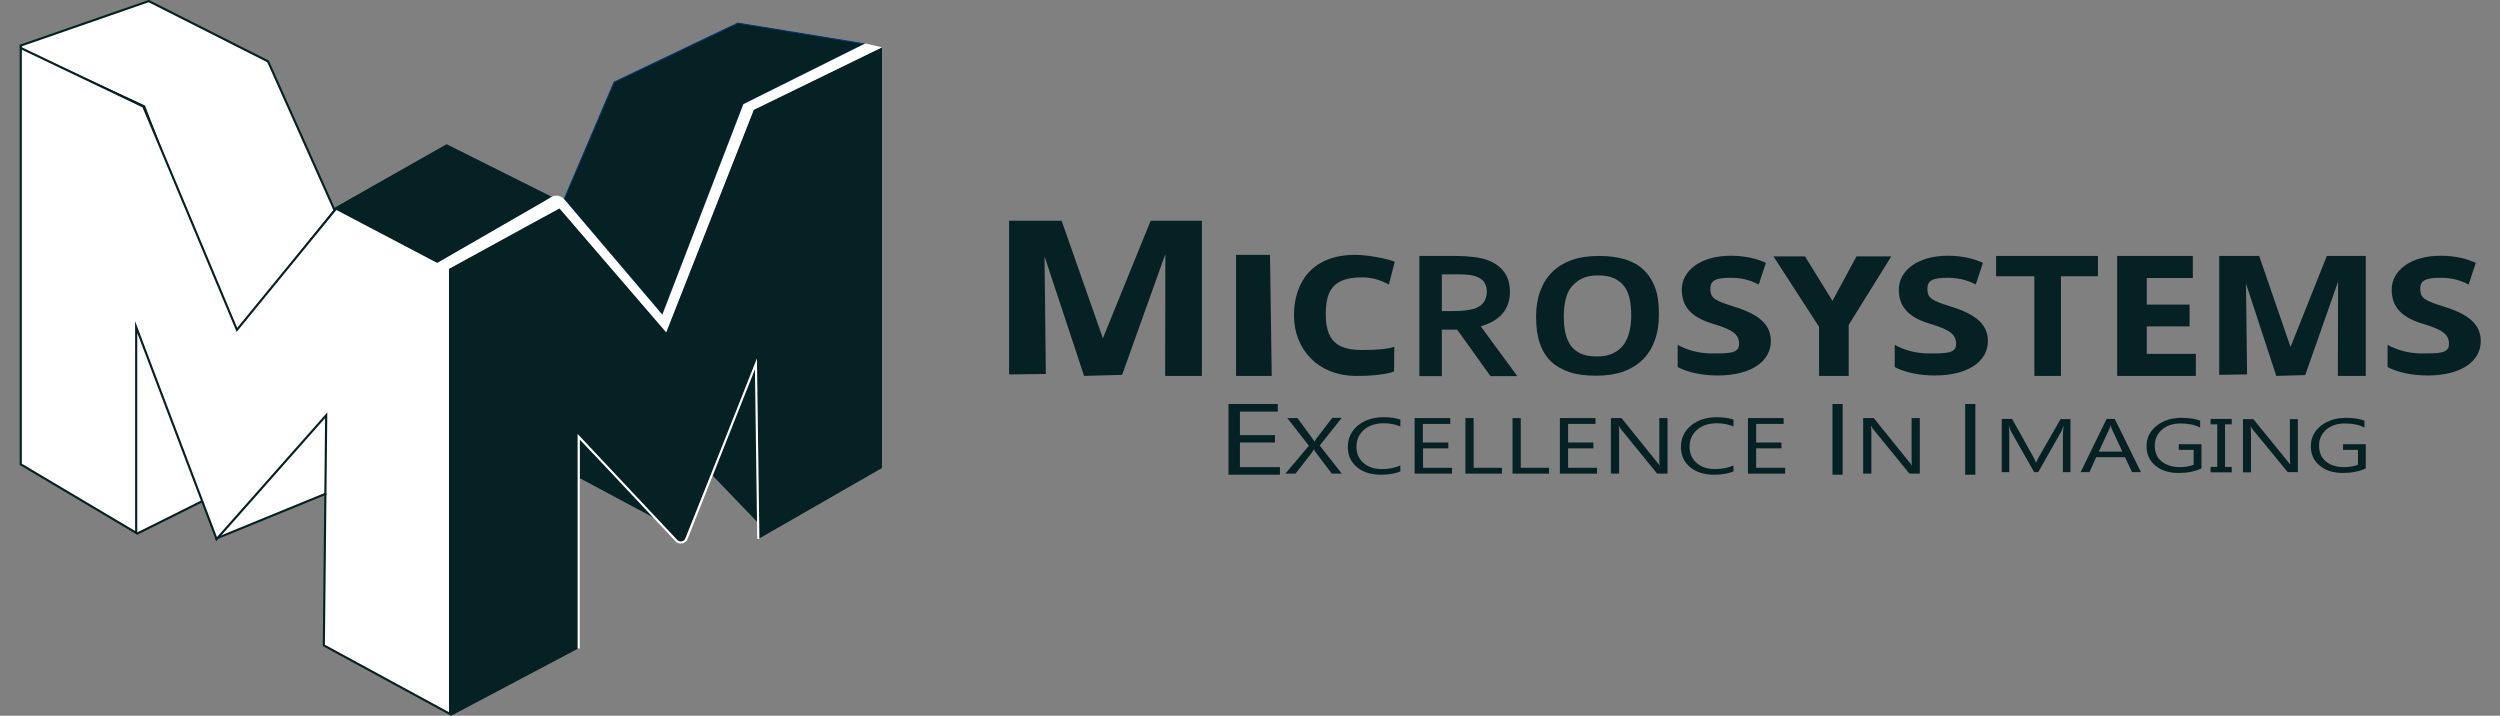 <svg xmlns="http://www.w3.org/2000/svg" xmlns:xlink="http://www.w3.org/1999/xlink" x="0px" y="0px" viewBox="0 0 1156.5 331.1" style="enable-background:new 0 0 1156.5 331.1;" xml:space="preserve"><rect x="0" y="0" width="1156.5" height="331.1" fill="#808080" stroke="none"/><style type="text/css">	.st0{fill:#FFFFFF;}	.st1{fill:#FFFFFF;stroke:#052124;stroke-miterlimit:10;}	.st2{fill:#052124;}	.st3{fill:#052124;stroke:#02356E;stroke-width:0.5;stroke-miterlimit:10;}	.st4{fill:none;stroke:#FFFFFF;stroke-miterlimit:10;}	.st5{fill:none;stroke:#052124;stroke-miterlimit:10;}</style><g id="Layer_2">	<polygon class="st0" points="100.2,249.4 150.9,187.5 150.9,228.3  "></polygon>	<polygon class="st0" points="63,246.5 63,137.3 98.3,229.7  "></polygon>	<path class="st1" d="M93.2,232l-30,15"></path>	<polygon class="st2" points="154.9,96 206.6,66.7 255.6,91.2 202.9,121.6  "></polygon>	<path class="st1" d="M124,28.4L68.8,0.5L9.5,21.1c0,0.5,0.4,1.2,0.3,1.7l56.9,26.4l41,106.9l47.1-58.8L124,28.4z"></path>	<polygon class="st3" points="261,92.1 306.4,145.6 343.9,48.2 399.9,20.3 341.3,10.7 284.1,38  "></polygon>	<polygon class="st2" points="268.2,221.2 268.2,203.4 304.1,240.4  "></polygon>	<polygon class="st2" points="328.9,219.2 350.6,241.8 350.6,166  "></polygon>	<path class="st2" d="M208.7,331.1l-2.3-207.9L259,96.4l49.1,57.3l40.5-102.9L408,21.9v194.6l-57.3,32.9l-1.1-81l-33.2,82.1  c-0.4,0.9-1.5,1.1-2.2,0.4l-46.7-48.7V300L208.7,331.1z"></path>	<polyline class="st1" points="149.8,298.8 150.9,192.1 100.2,249.4 63,151.3 63,246.5 9.6,214.8 9.6,22.2 66.3,49.3 109.6,152.6   155.5,96.5 208.2,124.2 208.2,330.3 149.5,298.4  "></polyline>	<path class="st4" d="M267.7,300c0-1.3,0-98,0-98l45.2,48.1c1.4,1.5,3.9,1,4.7-0.9l32.1-80.9l1.1,81"></path>	<path class="st0" d="M199,123.5l6.3,2.2l53.5-29.3l49.4,57.3l40.5-102.9L408,21.9l-7.7-1.8l-56.4,28.1l-37.5,97.4l-45.4-53.4  c-1.5-1.8-4.1-2.2-6.1-1l-2.8,1.7L199,123.5z"></path>	<path class="st5" d="M100,249.1"></path>	<path class="st5" d="M150.9,192.6"></path>	<path class="st5" d="M150.9,299.5"></path>	<line class="st1" x1="99.6" y1="249.3" x2="150.9" y2="228.3"></line></g><g id="Layer_3">	<polygon class="st2" points="571.8,117.9 571.8,173.9 588.3,173.9 587.5,117.9  "></polygon>	<polygon class="st2" points="466.8,173.2 466.8,102.1 491.1,102.1 510.2,156.5 532.3,102.1 556,102.1 556,173.9 539,173.9   539.1,117.5 519.1,173.4 501.5,173.9 483.2,118.6 483.8,173  "></polygon>	<g>		<path class="st2" d="M776.1,159.5c3.5,2.1,9.5,4,15.4,4c8.7,0,13,0,13-4.4c0-4.6-3.2-6.6-12-9.3c-11.8-3.4-14.5-9.5-14.5-15.9   c0-8.6,8.6-15.6,22.7-15.6c6.7,0,12.5,1.5,16.2,3.3l-3.3,10c-2.6-1.3-6.7-3.1-12.8-3.1c-7.1,0-9.6,1.2-9.6,5.1   c0,4.4,2.2,5.5,10.8,8.2c11.4,3.5,17.2,8.1,17.2,16c0,9.3-9,15.9-24.6,15.9c-7.2,0-13.8-1.4-18.5-3.9V159.5z"></path>	</g>	<g>		<path class="st2" d="M644.9,171.8c-2.8,1.3-9.5,2.1-17.4,2.1c-17.8,0-28.9-12.3-28.9-28c0-15.8,8.9-28,28.2-28   c6.3,0,15.5,1.9,18.4,3.2l-2.7,10.5c-2.6-1.3-6.6-3.3-12.4-3.3c-13.6,0-16.8,6.4-16.8,17c0,11.8,4.8,16.6,16.5,16.6   c6.1,0,12.1-0.3,15.2-1.5L644.9,171.8z"></path>	</g>	<polygon class="st2" points="820.4,118.6 841.5,151.2 841.5,173.9 855.2,173.9 855.2,150.3 874.9,118.6 858.8,118.6 847.7,139.2   835,118.6  "></polygon>	<g>		<path class="st2" d="M876.5,159.5c3.5,2.1,9.5,4,15.4,4c8.7,0,13,0,13-4.4c0-4.6-3.2-6.6-12-9.3c-11.8-3.4-14.5-9.5-14.5-15.9   c0-8.6,8.6-15.6,22.7-15.6c6.7,0,12.5,1.5,16.2,3.3l-3.3,10c-2.6-1.3-6.7-3.1-12.8-3.1c-7.1,0-9.6,1.2-9.6,5.1   c0,4.4,2.2,5.5,10.8,8.2c11.4,3.5,17.2,8.1,17.2,16c0,9.3-9,15.9-24.6,15.9c-7.2,0-13.8-1.4-18.5-3.9V159.5z"></path>	</g>	<polygon class="st2" points="941.1,127.8 941.1,173.9 953.4,173.9 953.4,127.8 970.5,127.8 970.5,118.4 923.4,118.4 923.4,127.8    "></polygon>	<g>		<path class="st2" d="M1015.8,173.9h-36.4v-55.5h35v10.2h-21.3v12.3h19.8V151h-19.8v12.7h22.7V173.9z"></path>	</g>	<polygon class="st2" points="1026.6,173.4 1026.6,118.4 1045.1,118.4 1059.6,160.5 1076.4,118.4 1094.4,118.4 1094.4,173.9   1081.5,173.9 1081.6,130.3 1066.4,173.5 1053,173.9 1039,131.2 1039.5,173.2  "></polygon>	<g>		<path class="st2" d="M1104.5,159.5c3.5,2.1,9.5,4,15.4,4c8.7,0,13,0,13-4.4c0-4.6-3.2-6.6-12-9.3c-11.8-3.4-14.5-9.5-14.5-15.9   c0-8.6,8.6-15.6,22.7-15.6c6.7,0,12.5,1.5,16.2,3.3l-3.3,10c-2.6-1.3-6.7-3.1-12.8-3.1c-7.1,0-9.6,1.2-9.6,5.1   c0,4.4,2.2,5.5,10.8,8.2c11.4,3.5,17.2,8.1,17.2,16c0,9.3-9,15.9-24.6,15.9c-7.2,0-13.8-1.4-18.5-3.9V159.5z"></path>	</g>	<g>		<path class="st2" d="M592.1,219.6h-23.8v-32.7h22.8v3.5h-17.5v10.9h16.2v3.4h-16.2v11.4h18.5V219.6z"></path>	</g>	<g>		<path class="st2" d="M620.7,219.1h-4.6l-7.5-9.9c-0.2-0.3-0.5-0.7-0.7-1.3h-0.1c-0.2,0.3-0.4,0.7-0.8,1.3l-7.7,9.9h-4.7l10.9-12.9   l-10-12.8h4.7l6.6,9c0.4,0.6,0.8,1.2,1.2,1.8h0.1c0.5-0.8,0.9-1.4,1.3-1.9l6.9-9h4.4l-10.2,12.8L620.7,219.1z"></path>		<path class="st2" d="M647.8,218.1c-2.4,1-5.4,1.5-9,1.5c-4.6,0-8.3-1.2-11.1-3.5c-2.8-2.4-4.2-5.5-4.2-9.3c0-4.1,1.6-7.4,4.7-10   c3.1-2.5,7.1-3.8,11.9-3.8c3.1,0,5.6,0.4,7.7,1.1v3.2c-2.3-1-4.9-1.5-7.7-1.5c-3.7,0-6.8,1-9.1,3s-3.5,4.6-3.5,7.9   c0,3.1,1.1,5.6,3.3,7.5c2.2,1.9,5,2.8,8.5,2.8c3.3,0,6.1-0.6,8.5-1.7V218.1z"></path>		<path class="st2" d="M671.6,219.1h-17.2v-25.7h16.5v2.7h-12.7v8.6H670v2.7h-11.7v9h13.4V219.1z"></path>		<path class="st2" d="M694.8,219.1h-16.9v-25.7h3.8v23h13.1V219.1z"></path>		<path class="st2" d="M716.6,219.1h-16.9v-25.7h3.8v23h13.1V219.1z"></path>		<path class="st2" d="M738.8,219.1h-17.2v-25.7h16.5v2.7h-12.7v8.6h11.7v2.7h-11.7v9h13.4V219.1z"></path>		<path class="st2" d="M771.3,219.1h-4.7l-16.7-20.5c-0.4-0.5-0.8-1.1-1-1.6h-0.1c0.1,0.6,0.2,1.7,0.2,3.5v18.6h-3.8v-25.7h4.9   l16.3,20.2c0.7,0.8,1.1,1.4,1.3,1.7h0.1c-0.2-0.7-0.2-2-0.2-3.8v-18.1h3.8V219.1z"></path>		<path class="st2" d="M801.9,218.1c-2.4,1-5.4,1.5-9,1.5c-4.6,0-8.3-1.2-11.1-3.5c-2.8-2.4-4.2-5.5-4.2-9.3c0-4.1,1.6-7.4,4.7-10   c3.1-2.5,7.1-3.8,11.9-3.8c3.1,0,5.6,0.4,7.7,1.1v3.2c-2.3-1-4.9-1.5-7.7-1.5c-3.7,0-6.8,1-9.1,3c-2.3,2-3.5,4.6-3.5,7.9   c0,3.1,1.1,5.6,3.3,7.5s5,2.8,8.5,2.8c3.3,0,6.1-0.6,8.5-1.7V218.1z"></path>		<path class="st2" d="M825.8,219.1h-17.2v-25.7h16.5v2.7h-12.7v8.6h11.7v2.7h-11.7v9h13.4V219.1z"></path>	</g>	<rect x="847.7" y="186.9" class="st2" width="4.7" height="32.7"></rect>	<rect x="909.1" y="186.9" class="st2" width="4.7" height="32.7"></rect>	<path class="st2" d="M888,219.1h-4.7l-16.7-20.5c-0.4-0.5-0.8-1.1-1-1.6h-0.1c0.1,0.6,0.2,1.7,0.2,3.5v18.6h-3.8v-25.7h4.9  l16.3,20.2c0.7,0.8,1.1,1.4,1.3,1.7h0.1c-0.2-0.7-0.2-2-0.2-3.8v-18.1h3.8V219.1z"></path>	<g>		<path class="st2" d="M957.9,218.4h-3.6v-16.5c0-1.3,0.1-2.9,0.3-4.8h-0.1c-0.3,1.1-0.7,1.9-0.9,2.4l-10.7,18.9H941l-10.7-18.8   c-0.3-0.5-0.6-1.4-0.9-2.5h-0.1c0.1,1,0.2,2.6,0.2,4.8v16.5H926v-24.6h4.8l9.6,17.2c0.7,1.3,1.2,2.3,1.4,3h0.1   c0.6-1.3,1.1-2.4,1.5-3l9.8-17.1h4.6V218.4z"></path>		<path class="st2" d="M990.4,218.4h-4.1l-3.3-6.9h-13.3l-3.1,6.9h-4.1l12-24.6h3.8L990.4,218.4z M981.8,208.9l-4.9-10.5   c-0.2-0.3-0.3-0.9-0.5-1.6h-0.1c-0.1,0.7-0.3,1.2-0.5,1.6l-4.9,10.5H981.8z"></path>		<path class="st2" d="M1018.4,216.7c-3.1,1.4-6.6,2.1-10.5,2.1c-4.5,0-8.1-1.1-10.8-3.4c-2.8-2.3-4.1-5.3-4.1-9   c0-3.8,1.5-6.9,4.6-9.4s6.9-3.7,11.6-3.7c3.4,0,6.3,0.4,8.6,1.3v3.2c-2.5-1.3-5.5-1.9-9-1.9c-3.5,0-6.4,0.9-8.6,2.8   c-2.2,1.9-3.4,4.4-3.4,7.4c0,3.1,1,5.6,3.1,7.3s4.9,2.7,8.5,2.7c2.4,0,4.6-0.4,6.4-1.1v-6.9h-6.9v-2.6h10.5V216.7z"></path>		<path class="st2" d="M1032.4,193.8v2.5h-3.1v19.7h3.1v2.5h-9.8v-2.5h3.1v-19.7h-3.1v-2.5H1032.4z"></path>		<path class="st2" d="M1062.8,218.4h-4.5l-16.1-19.6c-0.4-0.5-0.7-1-1-1.5h-0.1c0.1,0.5,0.2,1.7,0.2,3.4v17.8h-3.7v-24.6h4.8   l15.7,19.3c0.7,0.8,1.1,1.3,1.3,1.6h0.1c-0.1-0.7-0.2-1.9-0.2-3.6v-17.3h3.7V218.4z"></path>		<path class="st2" d="M1094.4,216.7c-3.1,1.4-6.6,2.1-10.5,2.1c-4.5,0-8.1-1.1-10.8-3.4c-2.8-2.3-4.1-5.3-4.1-9   c0-3.8,1.5-6.9,4.6-9.4c3.1-2.4,6.9-3.7,11.6-3.7c3.4,0,6.3,0.4,8.6,1.3v3.2c-2.5-1.3-5.5-1.9-9-1.9c-3.5,0-6.4,0.9-8.6,2.8   c-2.2,1.9-3.4,4.4-3.4,7.4c0,3.1,1,5.6,3.1,7.3c2.1,1.8,4.9,2.7,8.5,2.7c2.4,0,4.6-0.4,6.4-1.1v-6.9h-6.9v-2.6h10.5V216.7z"></path>	</g>	<g>		<path class="st2" d="M767.4,145.5c0,4.4-0.6,8.4-1.9,11.9c-1.2,3.5-3.1,6.5-5.5,8.9c-2.4,2.4-5.5,4.3-9.1,5.6   c-3.6,1.3-7.8,1.9-12.5,1.9c-4.7,0-8.8-0.5-12.2-1.6s-6.4-2.8-8.7-5c-2.3-2.2-4.1-5.1-5.2-8.5c-1.2-3.5-1.7-7.5-1.7-12.3   c0-4.3,0.6-8.2,1.9-11.7s3.1-6.4,5.5-8.8c2.4-2.4,5.5-4.3,9.1-5.6c3.6-1.3,7.8-1.9,12.6-1.9c4.6,0,8.6,0.5,12.1,1.6   c3.5,1.1,6.4,2.7,8.7,5c2.3,2.2,4.1,5.1,5.3,8.5S767.4,140.9,767.4,145.5z M754.6,146.1c0-2.8-0.2-5.4-0.7-7.7s-1.3-4.3-2.5-5.9   s-2.8-2.9-4.8-3.8c-2-0.9-4.5-1.3-7.4-1.3c-3,0-5.5,0.5-7.5,1.5c-2,1-3.6,2.4-4.9,4s-2.1,3.7-2.6,5.9c-0.5,2.3-0.8,4.6-0.8,7.1   c0,2.9,0.2,5.6,0.7,7.9c0.5,2.3,1.3,4.3,2.5,6c1.2,1.7,2.8,2.9,4.7,3.8c2,0.9,4.5,1.3,7.5,1.3s5.5-0.5,7.5-1.5s3.6-2.3,4.9-4.1   c1.2-1.7,2.1-3.7,2.6-6C754.3,151.1,754.6,148.6,754.6,146.1z"></path>	</g>	<g>		<path class="st2" d="M698.5,135c0,3.9-1.1,7.2-3.3,9.9c-2.2,2.7-5.6,4.7-10.1,6v0.2l16.8,22.9h-12.4l-15.4-21.5H667v21.5h-10.4   v-55.6h17.2c2.8,0,5.5,0.2,8,0.5s4.6,0.8,6.3,1.4c3.3,1.2,5.9,3.1,7.7,5.5C697.6,128.2,698.5,131.3,698.5,135z M672.1,143.9   c2.4,0,4.4-0.1,6-0.3c1.6-0.2,3-0.5,4.2-0.9c2.1-0.8,3.5-1.8,4.3-3.2c0.8-1.3,1.2-2.9,1.2-4.6c0-1.5-0.3-2.8-1-4   c-0.6-1.1-1.7-2.1-3.2-2.7c-1-0.4-2.2-0.8-3.7-1c-1.5-0.2-3.3-0.3-5.5-0.3H667v17H672.1z"></path>	</g></g></svg>